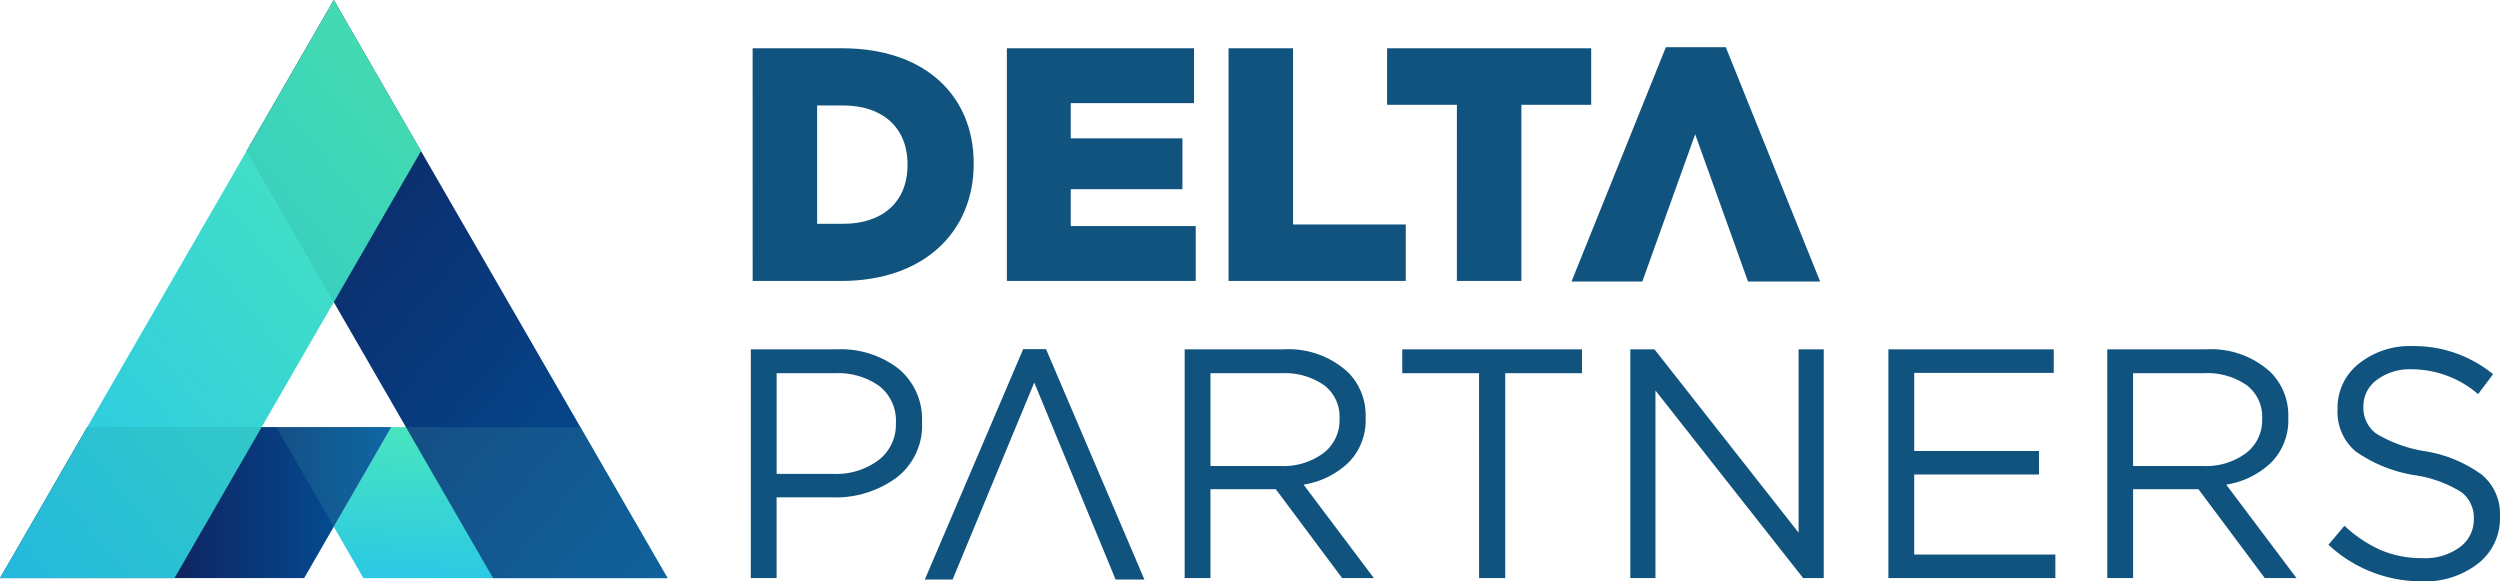 <svg xmlns="http://www.w3.org/2000/svg" xmlns:xlink="http://www.w3.org/1999/xlink" width="217.018" height="50.465" viewBox="0 0 217.018 50.465">
  <defs>
    <clipPath id="clip-path">
      <path id="Path_419" data-name="Path 419" d="M102.463,218.95l-5,8.654,2.576,4.461h26.4L118.87,218.95Z" transform="translate(-97.467 -218.95)" fill="none"/>
    </clipPath>
    <linearGradient id="linear-gradient" x1="0.387" y1="1.68" x2="0.621" y2="-0.755" gradientUnits="objectBoundingBox">
      <stop offset="0" stop-color="#19b5fe"/>
      <stop offset="1" stop-color="#5efca1"/>
    </linearGradient>
    <clipPath id="clip-path-2">
      <path id="Path_420" data-name="Path 420" d="M81.584,227.6l5-8.654h-26.4l-7.572,13.115h26.4Z" transform="translate(-52.609 -218.95)" fill="none"/>
    </clipPath>
    <linearGradient id="linear-gradient-2" x1="0.423" y1="0.5" x2="0.992" y2="0.5" gradientUnits="objectBoundingBox">
      <stop offset="0" stop-color="#0f225e"/>
      <stop offset="1" stop-color="#0057a0"/>
    </linearGradient>
    <clipPath id="clip-path-3">
      <path id="Path_421" data-name="Path 421" d="M85.744,174.673l7.572-13.115,28.975,50.186H107.147Z" transform="translate(-85.744 -161.558)" fill="none"/>
    </clipPath>
    <linearGradient id="linear-gradient-3" x1="0.106" y1="0.042" x2="1.068" y2="1.161" xlink:href="#linear-gradient-2"/>
    <clipPath id="clip-path-4">
      <path id="Path_422" data-name="Path 422" d="M67.753,211.744l7.572-13.115,6.26-10.842,7.572-13.115-7.572-13.115L52.609,211.744Z" transform="translate(-52.609 -161.558)" fill="none"/>
    </clipPath>
    <linearGradient id="linear-gradient-4" x1="-0.271" y1="1.372" x2="1.32" y2="-0.428" xlink:href="#linear-gradient"/>
  </defs>
  <g id="V1" transform="translate(-52.609 -161.558)">
    <g id="Group_820" data-name="Group 820" transform="translate(52.609 161.558)">
      <g id="Group_807" data-name="Group 807" transform="translate(65.334 4.096)">
        <g id="Group_805" data-name="Group 805" transform="translate(0 0.096)">
          <path id="Path_406" data-name="Path 406" d="M153.757,168.047h7.79c7.214,0,11.4,4.155,11.4,9.983v.057c0,5.828-4.242,10.157-11.513,10.157h-7.675Zm7.877,15.235c3.347,0,5.569-1.847,5.569-5.107v-.057c0-3.232-2.221-5.107-5.569-5.107h-2.279v10.272Z" transform="translate(-153.757 -168.047)" fill="#10537f"/>
          <path id="Path_407" data-name="Path 407" d="M187.926,168.047H204.17v4.76h-10.7v3.058h9.695v4.415h-9.695v3.2h10.849v4.761H187.926Z" transform="translate(-165.855 -168.047)" fill="#10537f"/>
          <path id="Path_408" data-name="Path 408" d="M217.717,168.047h5.6v15.292H233.1v4.905H217.717Z" transform="translate(-176.404 -168.047)" fill="#10537f"/>
          <path id="Path_409" data-name="Path 409" d="M245.082,172.952h-6.059v-4.905h17.716v4.905H250.68v15.292h-5.6Z" transform="translate(-183.947 -168.047)" fill="#10537f"/>
        </g>
        <g id="Group_806" data-name="Group 806" transform="translate(71.085)">
          <path id="Path_410" data-name="Path 410" d="M285.39,188.241h-6.261l-4.587-12.782-4.588,12.782h-6.146L272,167.9H277.2Z" transform="translate(-263.808 -167.899)" fill="#10537f"/>
        </g>
      </g>
      <g id="Group_810" data-name="Group 810" transform="translate(65.178 30.043)">
        <g id="Group_808" data-name="Group 808">
          <path id="Path_411" data-name="Path 411" d="M153.516,208.509h7.431a8.175,8.175,0,0,1,5.4,1.688,5.677,5.677,0,0,1,2.028,4.609v.057a5.683,5.683,0,0,1-2.227,4.793,8.912,8.912,0,0,1-5.574,1.7h-4.821v7.006h-2.241Zm7.147,10.806a6.1,6.1,0,0,0,3.956-1.205,3.873,3.873,0,0,0,1.49-3.163v-.056a3.813,3.813,0,0,0-1.433-3.191,6.171,6.171,0,0,0-3.9-1.12h-5.02v8.736Z" transform="translate(-153.516 -208.225)" fill="#10537f"/>
          <path id="Path_412" data-name="Path 412" d="M211.822,208.509h8.537A7.636,7.636,0,0,1,226,210.495a5.3,5.3,0,0,1,1.531,3.914v.056a5.215,5.215,0,0,1-1.475,3.857,7.244,7.244,0,0,1-3.914,1.929l6.1,8.112h-2.751l-5.758-7.714h-5.673v7.714h-2.24Zm8.338,10.126a5.82,5.82,0,0,0,3.687-1.106,3.579,3.579,0,0,0,1.418-2.978v-.057a3.427,3.427,0,0,0-1.347-2.879,5.993,5.993,0,0,0-3.73-1.035h-6.127v8.055Z" transform="translate(-174.161 -208.225)" fill="#10537f"/>
          <path id="Path_413" data-name="Path 413" d="M247.728,210.58h-6.665v-2.071h15.6v2.071H250v17.783h-2.269Z" transform="translate(-184.514 -208.225)" fill="#10537f"/>
          <path id="Path_414" data-name="Path 414" d="M271.709,208.509h2.1l12.508,15.911V208.509H288.5v19.854h-1.787l-12.82-16.28v16.28h-2.184Z" transform="translate(-195.365 -208.225)" fill="#10537f"/>
          <path id="Path_415" data-name="Path 415" d="M306.394,208.509h14.352v2.042h-12.11v6.779h10.834v2.042H308.635v6.948h12.253v2.042H306.394Z" transform="translate(-207.646 -208.225)" fill="#10537f"/>
          <path id="Path_416" data-name="Path 416" d="M335.811,208.509h8.537a7.635,7.635,0,0,1,5.644,1.986,5.3,5.3,0,0,1,1.532,3.914v.056a5.215,5.215,0,0,1-1.475,3.857,7.244,7.244,0,0,1-3.914,1.929l6.1,8.112h-2.751l-5.758-7.714h-5.673v7.714h-2.241Zm8.339,10.126a5.822,5.822,0,0,0,3.687-1.106,3.579,3.579,0,0,0,1.418-2.978v-.057a3.428,3.428,0,0,0-1.347-2.879,5.991,5.991,0,0,0-3.73-1.035h-6.127v8.055Z" transform="translate(-218.062 -208.225)" fill="#10537f"/>
          <path id="Path_417" data-name="Path 417" d="M365.535,225.314l1.389-1.645a11.452,11.452,0,0,0,3.191,2.128,9.174,9.174,0,0,0,3.617.681,5.067,5.067,0,0,0,3.2-.95,2.945,2.945,0,0,0,1.22-2.425v-.056a2.774,2.774,0,0,0-1.078-2.3,10.548,10.548,0,0,0-4.084-1.475,12.306,12.306,0,0,1-5.091-2.056,4.479,4.479,0,0,1-1.574-3.673v-.056a4.835,4.835,0,0,1,1.843-3.886,7.077,7.077,0,0,1,4.68-1.531,10.818,10.818,0,0,1,6.977,2.44l-1.3,1.73a8.872,8.872,0,0,0-5.729-2.155,4.787,4.787,0,0,0-3.064.922,2.809,2.809,0,0,0-1.163,2.283v.056a2.762,2.762,0,0,0,1.121,2.326,11.77,11.77,0,0,0,4.268,1.531,11.39,11.39,0,0,1,4.921,2.057,4.437,4.437,0,0,1,1.546,3.559v.057a4.99,4.99,0,0,1-1.9,4.07,7.483,7.483,0,0,1-4.879,1.546A11.807,11.807,0,0,1,365.535,225.314Z" transform="translate(-228.586 -208.07)" fill="#10537f"/>
        </g>
        <g id="Group_809" data-name="Group 809" transform="translate(15.106 0.27)">
          <path id="Path_418" data-name="Path 418" d="M195.963,228.484h-2.5l-7.063-17.1-7.09,17.1H176.9l8.538-20h1.985Z" transform="translate(-176.903 -208.488)" fill="#10537f"/>
        </g>
      </g>
      <g id="Group_819" data-name="Group 819">
        <g id="Group_812" data-name="Group 812" transform="translate(28.975 37.071)">
          <g id="Group_811" data-name="Group 811" clip-path="url(#clip-path)">
            <rect id="Rectangle_89" data-name="Rectangle 89" width="28.975" height="13.115" fill="url(#linear-gradient)"/>
          </g>
        </g>
        <g id="Group_814" data-name="Group 814" transform="translate(0 37.071)">
          <g id="Group_813" data-name="Group 813" clip-path="url(#clip-path-2)">
            <rect id="Rectangle_90" data-name="Rectangle 90" width="33.971" height="13.115" fill="url(#linear-gradient-2)"/>
          </g>
        </g>
        <g id="Group_816" data-name="Group 816" transform="translate(21.403 0)">
          <g id="Group_815" data-name="Group 815" clip-path="url(#clip-path-3)">
            <rect id="Rectangle_91" data-name="Rectangle 91" width="36.546" height="50.186" fill="url(#linear-gradient-3)"/>
          </g>
        </g>
        <g id="Group_818" data-name="Group 818">
          <g id="Group_817" data-name="Group 817" clip-path="url(#clip-path-4)">
            <rect id="Rectangle_92" data-name="Rectangle 92" width="36.547" height="50.186" fill="url(#linear-gradient-4)"/>
          </g>
        </g>
        <path id="Path_423" data-name="Path 423" d="M85.744,174.673l4.856-8.411,2.715-4.7,7.572,13.115-7.572,13.115h0Z" transform="translate(-64.341 -161.558)" fill="#005b50" opacity="0.1"/>
        <path id="Path_424" data-name="Path 424" d="M94.728,227.6l5-8.654H89.732Z" transform="translate(-65.753 -181.879)" fill="#8effc1" opacity="0.1"/>
        <path id="Path_425" data-name="Path 425" d="M67.753,232.065l7.572-13.115H60.181l-7.572,13.115H67.753Z" transform="translate(-52.609 -181.879)" fill="#005b50" opacity="0.1"/>
        <path id="Path_426" data-name="Path 426" d="M129.873,232.065H114.729l-7.572-13.115H122.3Z" transform="translate(-71.923 -181.879)" fill="#8effc1" opacity="0.1"/>
      </g>
    </g>
  </g>
</svg>
